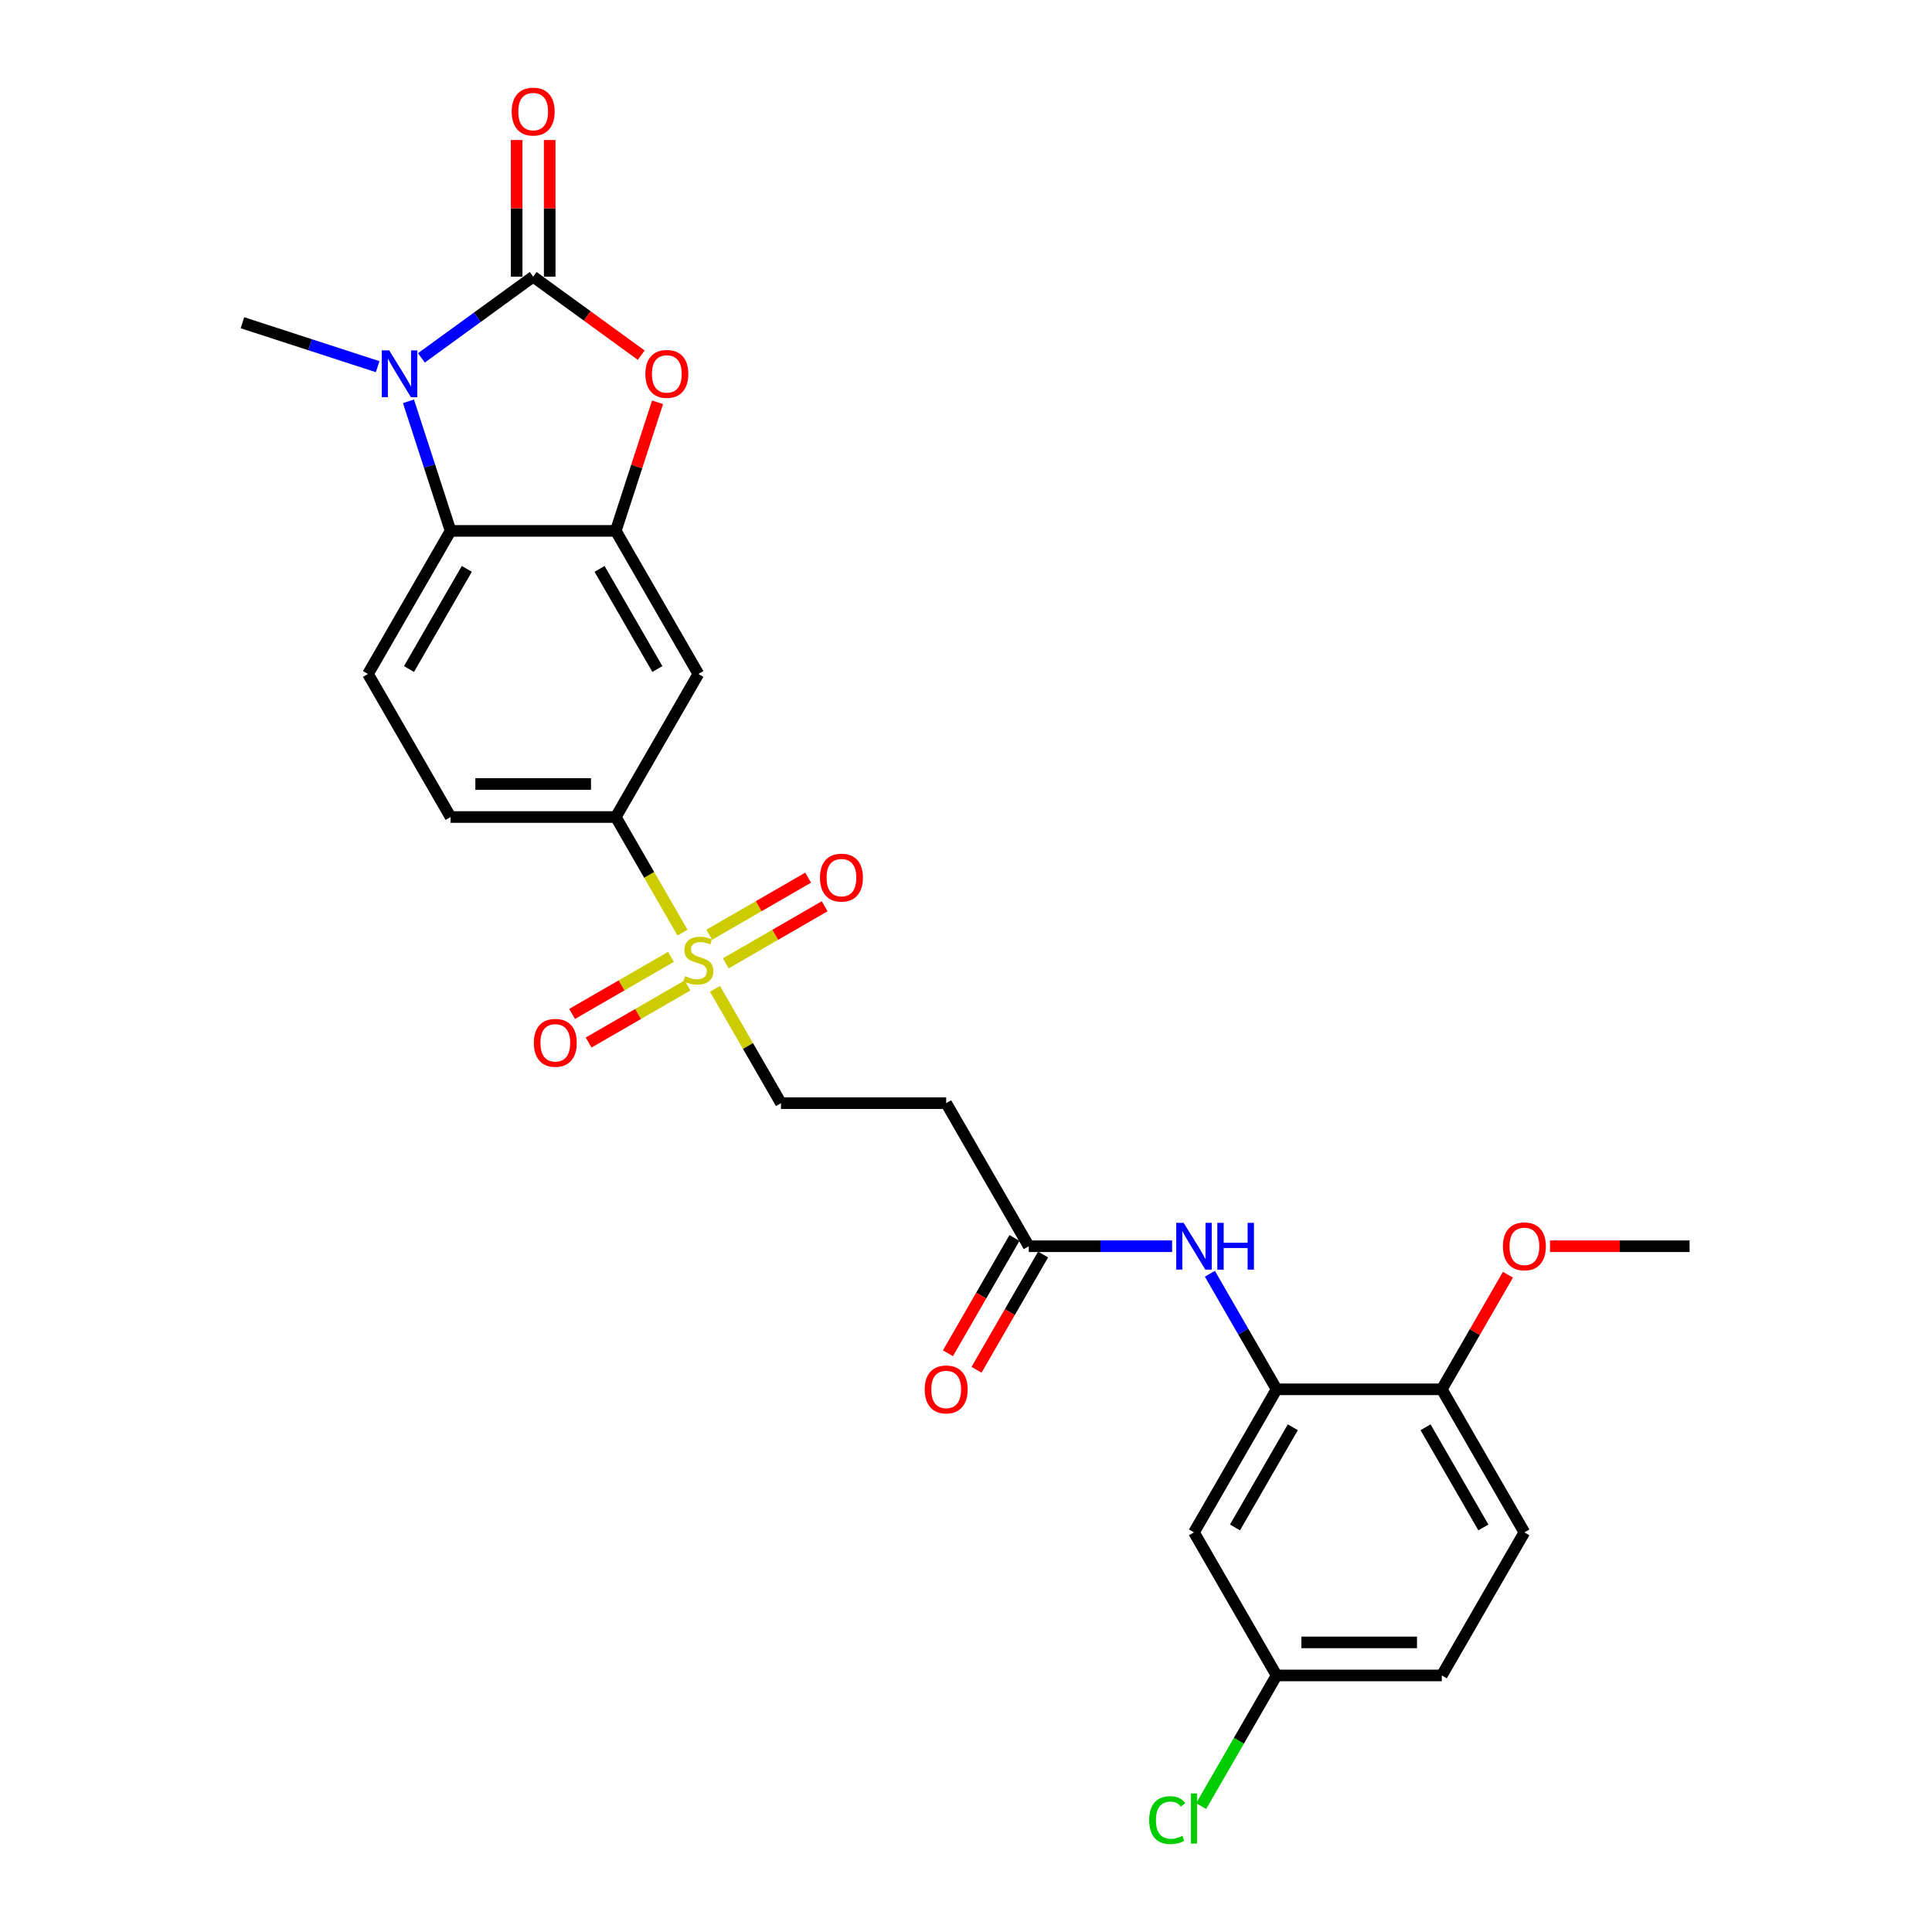 <?xml version='1.0' encoding='iso-8859-1'?>
<svg version='1.1' baseProfile='full'
              xmlns='http://www.w3.org/2000/svg'
                      xmlns:rdkit='http://www.rdkit.org/xml'
                      xmlns:xlink='http://www.w3.org/1999/xlink'
                  xml:space='preserve'
width='1000px' height='1000px' viewBox='0 0 1000 1000'>
<!-- END OF HEADER -->
<rect style='opacity:1.0;fill:#FFFFFF;stroke:none' width='1000' height='1000' x='0' y='0'> </rect>
<path class='bond-0' d='M 275.973,143.207 L 247.045,164.225' style='fill:none;fill-rule:evenodd;stroke:#000000;stroke-width:6px;stroke-linecap:butt;stroke-linejoin:miter;stroke-opacity:1' />
<path class='bond-0' d='M 247.045,164.225 L 218.117,185.242' style='fill:none;fill-rule:evenodd;stroke:#0000FF;stroke-width:6px;stroke-linecap:butt;stroke-linejoin:miter;stroke-opacity:1' />
<path class='bond-2' d='M 275.973,143.207 L 303.934,163.523' style='fill:none;fill-rule:evenodd;stroke:#000000;stroke-width:6px;stroke-linecap:butt;stroke-linejoin:miter;stroke-opacity:1' />
<path class='bond-2' d='M 303.934,163.523 L 331.896,183.838' style='fill:none;fill-rule:evenodd;stroke:#FF0000;stroke-width:6px;stroke-linecap:butt;stroke-linejoin:miter;stroke-opacity:1' />
<path class='bond-14' d='M 284.523,143.207 L 284.523,107.832' style='fill:none;fill-rule:evenodd;stroke:#000000;stroke-width:6px;stroke-linecap:butt;stroke-linejoin:miter;stroke-opacity:1' />
<path class='bond-14' d='M 284.523,107.832 L 284.523,72.458' style='fill:none;fill-rule:evenodd;stroke:#FF0000;stroke-width:6px;stroke-linecap:butt;stroke-linejoin:miter;stroke-opacity:1' />
<path class='bond-14' d='M 267.422,143.207 L 267.422,107.832' style='fill:none;fill-rule:evenodd;stroke:#000000;stroke-width:6px;stroke-linecap:butt;stroke-linejoin:miter;stroke-opacity:1' />
<path class='bond-14' d='M 267.422,107.832 L 267.422,72.458' style='fill:none;fill-rule:evenodd;stroke:#FF0000;stroke-width:6px;stroke-linecap:butt;stroke-linejoin:miter;stroke-opacity:1' />
<path class='bond-4' d='M 211.424,207.713 L 222.321,241.251' style='fill:none;fill-rule:evenodd;stroke:#0000FF;stroke-width:6px;stroke-linecap:butt;stroke-linejoin:miter;stroke-opacity:1' />
<path class='bond-4' d='M 222.321,241.251 L 233.219,274.79' style='fill:none;fill-rule:evenodd;stroke:#000000;stroke-width:6px;stroke-linecap:butt;stroke-linejoin:miter;stroke-opacity:1' />
<path class='bond-22' d='M 195.474,189.789 L 160.473,178.416' style='fill:none;fill-rule:evenodd;stroke:#0000FF;stroke-width:6px;stroke-linecap:butt;stroke-linejoin:miter;stroke-opacity:1' />
<path class='bond-22' d='M 160.473,178.416 L 125.473,167.044' style='fill:none;fill-rule:evenodd;stroke:#000000;stroke-width:6px;stroke-linecap:butt;stroke-linejoin:miter;stroke-opacity:1' />
<path class='bond-1' d='M 353.276,482.734 L 336.001,452.814' style='fill:none;fill-rule:evenodd;stroke:#CCCC00;stroke-width:6px;stroke-linecap:butt;stroke-linejoin:miter;stroke-opacity:1' />
<path class='bond-1' d='M 336.001,452.814 L 318.727,422.894' style='fill:none;fill-rule:evenodd;stroke:#000000;stroke-width:6px;stroke-linecap:butt;stroke-linejoin:miter;stroke-opacity:1' />
<path class='bond-11' d='M 370.061,511.807 L 387.148,541.402' style='fill:none;fill-rule:evenodd;stroke:#CCCC00;stroke-width:6px;stroke-linecap:butt;stroke-linejoin:miter;stroke-opacity:1' />
<path class='bond-11' d='M 387.148,541.402 L 404.234,570.998' style='fill:none;fill-rule:evenodd;stroke:#000000;stroke-width:6px;stroke-linecap:butt;stroke-linejoin:miter;stroke-opacity:1' />
<path class='bond-15' d='M 375.658,498.634 L 401.249,483.859' style='fill:none;fill-rule:evenodd;stroke:#CCCC00;stroke-width:6px;stroke-linecap:butt;stroke-linejoin:miter;stroke-opacity:1' />
<path class='bond-15' d='M 401.249,483.859 L 426.84,469.084' style='fill:none;fill-rule:evenodd;stroke:#FF0000;stroke-width:6px;stroke-linecap:butt;stroke-linejoin:miter;stroke-opacity:1' />
<path class='bond-15' d='M 367.107,483.824 L 392.698,469.049' style='fill:none;fill-rule:evenodd;stroke:#CCCC00;stroke-width:6px;stroke-linecap:butt;stroke-linejoin:miter;stroke-opacity:1' />
<path class='bond-15' d='M 392.698,469.049 L 418.289,454.274' style='fill:none;fill-rule:evenodd;stroke:#FF0000;stroke-width:6px;stroke-linecap:butt;stroke-linejoin:miter;stroke-opacity:1' />
<path class='bond-16' d='M 347.303,495.258 L 321.712,510.033' style='fill:none;fill-rule:evenodd;stroke:#CCCC00;stroke-width:6px;stroke-linecap:butt;stroke-linejoin:miter;stroke-opacity:1' />
<path class='bond-16' d='M 321.712,510.033 L 296.121,524.808' style='fill:none;fill-rule:evenodd;stroke:#FF0000;stroke-width:6px;stroke-linecap:butt;stroke-linejoin:miter;stroke-opacity:1' />
<path class='bond-16' d='M 355.854,510.068 L 330.263,524.843' style='fill:none;fill-rule:evenodd;stroke:#CCCC00;stroke-width:6px;stroke-linecap:butt;stroke-linejoin:miter;stroke-opacity:1' />
<path class='bond-16' d='M 330.263,524.843 L 304.672,539.618' style='fill:none;fill-rule:evenodd;stroke:#FF0000;stroke-width:6px;stroke-linecap:butt;stroke-linejoin:miter;stroke-opacity:1' />
<path class='bond-3' d='M 340.355,208.226 L 329.541,241.508' style='fill:none;fill-rule:evenodd;stroke:#FF0000;stroke-width:6px;stroke-linecap:butt;stroke-linejoin:miter;stroke-opacity:1' />
<path class='bond-3' d='M 329.541,241.508 L 318.727,274.79' style='fill:none;fill-rule:evenodd;stroke:#000000;stroke-width:6px;stroke-linecap:butt;stroke-linejoin:miter;stroke-opacity:1' />
<path class='bond-6' d='M 318.727,274.79 L 361.48,348.842' style='fill:none;fill-rule:evenodd;stroke:#000000;stroke-width:6px;stroke-linecap:butt;stroke-linejoin:miter;stroke-opacity:1' />
<path class='bond-6' d='M 310.329,294.449 L 340.257,346.285' style='fill:none;fill-rule:evenodd;stroke:#000000;stroke-width:6px;stroke-linecap:butt;stroke-linejoin:miter;stroke-opacity:1' />
<path class='bond-27' d='M 318.727,274.79 L 233.219,274.79' style='fill:none;fill-rule:evenodd;stroke:#000000;stroke-width:6px;stroke-linecap:butt;stroke-linejoin:miter;stroke-opacity:1' />
<path class='bond-10' d='M 233.219,274.79 L 190.465,348.842' style='fill:none;fill-rule:evenodd;stroke:#000000;stroke-width:6px;stroke-linecap:butt;stroke-linejoin:miter;stroke-opacity:1' />
<path class='bond-10' d='M 241.616,294.449 L 211.688,346.285' style='fill:none;fill-rule:evenodd;stroke:#000000;stroke-width:6px;stroke-linecap:butt;stroke-linejoin:miter;stroke-opacity:1' />
<path class='bond-5' d='M 318.727,422.894 L 361.48,348.842' style='fill:none;fill-rule:evenodd;stroke:#000000;stroke-width:6px;stroke-linecap:butt;stroke-linejoin:miter;stroke-opacity:1' />
<path class='bond-28' d='M 318.727,422.894 L 233.219,422.894' style='fill:none;fill-rule:evenodd;stroke:#000000;stroke-width:6px;stroke-linecap:butt;stroke-linejoin:miter;stroke-opacity:1' />
<path class='bond-28' d='M 305.9,405.792 L 246.045,405.792' style='fill:none;fill-rule:evenodd;stroke:#000000;stroke-width:6px;stroke-linecap:butt;stroke-linejoin:miter;stroke-opacity:1' />
<path class='bond-7' d='M 660.758,719.102 L 643.493,689.199' style='fill:none;fill-rule:evenodd;stroke:#000000;stroke-width:6px;stroke-linecap:butt;stroke-linejoin:miter;stroke-opacity:1' />
<path class='bond-7' d='M 643.493,689.199 L 626.229,659.295' style='fill:none;fill-rule:evenodd;stroke:#0000FF;stroke-width:6px;stroke-linecap:butt;stroke-linejoin:miter;stroke-opacity:1' />
<path class='bond-13' d='M 660.758,719.102 L 618.004,793.154' style='fill:none;fill-rule:evenodd;stroke:#000000;stroke-width:6px;stroke-linecap:butt;stroke-linejoin:miter;stroke-opacity:1' />
<path class='bond-13' d='M 669.155,738.76 L 639.227,790.597' style='fill:none;fill-rule:evenodd;stroke:#000000;stroke-width:6px;stroke-linecap:butt;stroke-linejoin:miter;stroke-opacity:1' />
<path class='bond-17' d='M 660.758,719.102 L 746.266,719.102' style='fill:none;fill-rule:evenodd;stroke:#000000;stroke-width:6px;stroke-linecap:butt;stroke-linejoin:miter;stroke-opacity:1' />
<path class='bond-8' d='M 606.683,645.05 L 569.589,645.05' style='fill:none;fill-rule:evenodd;stroke:#0000FF;stroke-width:6px;stroke-linecap:butt;stroke-linejoin:miter;stroke-opacity:1' />
<path class='bond-8' d='M 569.589,645.05 L 532.496,645.05' style='fill:none;fill-rule:evenodd;stroke:#000000;stroke-width:6px;stroke-linecap:butt;stroke-linejoin:miter;stroke-opacity:1' />
<path class='bond-9' d='M 532.496,645.05 L 489.742,570.998' style='fill:none;fill-rule:evenodd;stroke:#000000;stroke-width:6px;stroke-linecap:butt;stroke-linejoin:miter;stroke-opacity:1' />
<path class='bond-19' d='M 525.091,640.774 L 507.866,670.609' style='fill:none;fill-rule:evenodd;stroke:#000000;stroke-width:6px;stroke-linecap:butt;stroke-linejoin:miter;stroke-opacity:1' />
<path class='bond-19' d='M 507.866,670.609 L 490.641,700.444' style='fill:none;fill-rule:evenodd;stroke:#FF0000;stroke-width:6px;stroke-linecap:butt;stroke-linejoin:miter;stroke-opacity:1' />
<path class='bond-19' d='M 539.901,649.325 L 522.676,679.16' style='fill:none;fill-rule:evenodd;stroke:#000000;stroke-width:6px;stroke-linecap:butt;stroke-linejoin:miter;stroke-opacity:1' />
<path class='bond-19' d='M 522.676,679.16 L 505.451,708.995' style='fill:none;fill-rule:evenodd;stroke:#FF0000;stroke-width:6px;stroke-linecap:butt;stroke-linejoin:miter;stroke-opacity:1' />
<path class='bond-18' d='M 190.465,348.842 L 233.219,422.894' style='fill:none;fill-rule:evenodd;stroke:#000000;stroke-width:6px;stroke-linecap:butt;stroke-linejoin:miter;stroke-opacity:1' />
<path class='bond-12' d='M 404.234,570.998 L 489.742,570.998' style='fill:none;fill-rule:evenodd;stroke:#000000;stroke-width:6px;stroke-linecap:butt;stroke-linejoin:miter;stroke-opacity:1' />
<path class='bond-21' d='M 618.004,793.154 L 660.758,867.206' style='fill:none;fill-rule:evenodd;stroke:#000000;stroke-width:6px;stroke-linecap:butt;stroke-linejoin:miter;stroke-opacity:1' />
<path class='bond-20' d='M 746.266,719.102 L 789.02,793.154' style='fill:none;fill-rule:evenodd;stroke:#000000;stroke-width:6px;stroke-linecap:butt;stroke-linejoin:miter;stroke-opacity:1' />
<path class='bond-20' d='M 737.868,738.76 L 767.796,790.597' style='fill:none;fill-rule:evenodd;stroke:#000000;stroke-width:6px;stroke-linecap:butt;stroke-linejoin:miter;stroke-opacity:1' />
<path class='bond-25' d='M 746.266,719.102 L 763.382,689.455' style='fill:none;fill-rule:evenodd;stroke:#000000;stroke-width:6px;stroke-linecap:butt;stroke-linejoin:miter;stroke-opacity:1' />
<path class='bond-25' d='M 763.382,689.455 L 780.499,659.808' style='fill:none;fill-rule:evenodd;stroke:#FF0000;stroke-width:6px;stroke-linecap:butt;stroke-linejoin:miter;stroke-opacity:1' />
<path class='bond-23' d='M 789.02,793.154 L 746.266,867.206' style='fill:none;fill-rule:evenodd;stroke:#000000;stroke-width:6px;stroke-linecap:butt;stroke-linejoin:miter;stroke-opacity:1' />
<path class='bond-24' d='M 660.758,867.206 L 641.236,901.018' style='fill:none;fill-rule:evenodd;stroke:#000000;stroke-width:6px;stroke-linecap:butt;stroke-linejoin:miter;stroke-opacity:1' />
<path class='bond-24' d='M 641.236,901.018 L 621.715,934.83' style='fill:none;fill-rule:evenodd;stroke:#00CC00;stroke-width:6px;stroke-linecap:butt;stroke-linejoin:miter;stroke-opacity:1' />
<path class='bond-29' d='M 660.758,867.206 L 746.266,867.206' style='fill:none;fill-rule:evenodd;stroke:#000000;stroke-width:6px;stroke-linecap:butt;stroke-linejoin:miter;stroke-opacity:1' />
<path class='bond-29' d='M 673.584,850.104 L 733.439,850.104' style='fill:none;fill-rule:evenodd;stroke:#000000;stroke-width:6px;stroke-linecap:butt;stroke-linejoin:miter;stroke-opacity:1' />
<path class='bond-26' d='M 802.273,645.05 L 838.4,645.05' style='fill:none;fill-rule:evenodd;stroke:#FF0000;stroke-width:6px;stroke-linecap:butt;stroke-linejoin:miter;stroke-opacity:1' />
<path class='bond-26' d='M 838.4,645.05 L 874.527,645.05' style='fill:none;fill-rule:evenodd;stroke:#000000;stroke-width:6px;stroke-linecap:butt;stroke-linejoin:miter;stroke-opacity:1' />
<path  class='atom-1' d='M 201.443 181.359
L 209.378 194.186
Q 210.164 195.451, 211.43 197.743
Q 212.695 200.034, 212.764 200.171
L 212.764 181.359
L 215.979 181.359
L 215.979 205.575
L 212.661 205.575
L 204.145 191.552
Q 203.153 189.91, 202.092 188.029
Q 201.066 186.148, 200.759 185.566
L 200.759 205.575
L 197.612 205.575
L 197.612 181.359
L 201.443 181.359
' fill='#0000FF'/>
<path  class='atom-2' d='M 354.64 505.257
Q 354.913 505.36, 356.042 505.839
Q 357.171 506.318, 358.402 506.625
Q 359.668 506.899, 360.899 506.899
Q 363.191 506.899, 364.525 505.805
Q 365.858 504.676, 365.858 502.726
Q 365.858 501.392, 365.174 500.571
Q 364.525 499.751, 363.498 499.306
Q 362.472 498.861, 360.762 498.348
Q 358.607 497.698, 357.308 497.083
Q 356.042 496.467, 355.119 495.167
Q 354.229 493.868, 354.229 491.679
Q 354.229 488.635, 356.282 486.753
Q 358.368 484.872, 362.472 484.872
Q 365.277 484.872, 368.458 486.206
L 367.671 488.84
Q 364.764 487.643, 362.575 487.643
Q 360.215 487.643, 358.915 488.635
Q 357.616 489.592, 357.65 491.268
Q 357.65 492.568, 358.3 493.355
Q 358.984 494.141, 359.941 494.586
Q 360.933 495.031, 362.575 495.544
Q 364.764 496.228, 366.064 496.912
Q 367.363 497.596, 368.287 498.998
Q 369.245 500.366, 369.245 502.726
Q 369.245 506.078, 366.987 507.891
Q 364.764 509.669, 361.036 509.669
Q 358.881 509.669, 357.239 509.191
Q 355.632 508.746, 353.716 507.959
L 354.64 505.257
' fill='#CCCC00'/>
<path  class='atom-3' d='M 334.034 193.536
Q 334.034 187.721, 336.907 184.472
Q 339.78 181.223, 345.15 181.223
Q 350.52 181.223, 353.393 184.472
Q 356.266 187.721, 356.266 193.536
Q 356.266 199.419, 353.359 202.771
Q 350.451 206.088, 345.15 206.088
Q 339.814 206.088, 336.907 202.771
Q 334.034 199.453, 334.034 193.536
M 345.15 203.352
Q 348.844 203.352, 350.828 200.889
Q 352.846 198.393, 352.846 193.536
Q 352.846 188.781, 350.828 186.387
Q 348.844 183.959, 345.15 183.959
Q 341.456 183.959, 339.438 186.353
Q 337.454 188.747, 337.454 193.536
Q 337.454 198.427, 339.438 200.889
Q 341.456 203.352, 345.15 203.352
' fill='#FF0000'/>
<path  class='atom-9' d='M 612.651 632.942
L 620.586 645.768
Q 621.373 647.034, 622.638 649.325
Q 623.904 651.617, 623.972 651.754
L 623.972 632.942
L 627.187 632.942
L 627.187 657.158
L 623.87 657.158
L 615.353 643.134
Q 614.361 641.493, 613.301 639.611
Q 612.275 637.73, 611.967 637.149
L 611.967 657.158
L 608.82 657.158
L 608.82 632.942
L 612.651 632.942
' fill='#0000FF'/>
<path  class='atom-9' d='M 630.095 632.942
L 633.378 632.942
L 633.378 643.237
L 645.76 643.237
L 645.76 632.942
L 649.043 632.942
L 649.043 657.158
L 645.76 657.158
L 645.76 645.973
L 633.378 645.973
L 633.378 657.158
L 630.095 657.158
L 630.095 632.942
' fill='#0000FF'/>
<path  class='atom-15' d='M 264.857 57.768
Q 264.857 51.953, 267.73 48.704
Q 270.603 45.455, 275.973 45.455
Q 281.343 45.455, 284.216 48.704
Q 287.089 51.953, 287.089 57.768
Q 287.089 63.651, 284.181 67.002
Q 281.274 70.32, 275.973 70.32
Q 270.637 70.32, 267.73 67.002
Q 264.857 63.685, 264.857 57.768
M 275.973 67.584
Q 279.667 67.584, 281.65 65.121
Q 283.668 62.624, 283.668 57.768
Q 283.668 53.013, 281.65 50.619
Q 279.667 48.191, 275.973 48.191
Q 272.279 48.191, 270.261 50.585
Q 268.277 52.979, 268.277 57.768
Q 268.277 62.659, 270.261 65.121
Q 272.279 67.584, 275.973 67.584
' fill='#FF0000'/>
<path  class='atom-16' d='M 424.416 454.26
Q 424.416 448.446, 427.289 445.197
Q 430.163 441.947, 435.532 441.947
Q 440.902 441.947, 443.775 445.197
Q 446.648 448.446, 446.648 454.26
Q 446.648 460.143, 443.741 463.495
Q 440.834 466.813, 435.532 466.813
Q 430.197 466.813, 427.289 463.495
Q 424.416 460.178, 424.416 454.26
M 435.532 464.077
Q 439.226 464.077, 441.21 461.614
Q 443.228 459.117, 443.228 454.26
Q 443.228 449.506, 441.21 447.112
Q 439.226 444.684, 435.532 444.684
Q 431.838 444.684, 429.821 447.078
Q 427.837 449.472, 427.837 454.26
Q 427.837 459.151, 429.821 461.614
Q 431.838 464.077, 435.532 464.077
' fill='#FF0000'/>
<path  class='atom-17' d='M 276.313 539.768
Q 276.313 533.954, 279.186 530.704
Q 282.059 527.455, 287.429 527.455
Q 292.798 527.455, 295.671 530.704
Q 298.545 533.954, 298.545 539.768
Q 298.545 545.651, 295.637 549.003
Q 292.73 552.321, 287.429 552.321
Q 282.093 552.321, 279.186 549.003
Q 276.313 545.685, 276.313 539.768
M 287.429 549.585
Q 291.122 549.585, 293.106 547.122
Q 295.124 544.625, 295.124 539.768
Q 295.124 535.014, 293.106 532.62
Q 291.122 530.191, 287.429 530.191
Q 283.735 530.191, 281.717 532.586
Q 279.733 534.98, 279.733 539.768
Q 279.733 544.659, 281.717 547.122
Q 283.735 549.585, 287.429 549.585
' fill='#FF0000'/>
<path  class='atom-20' d='M 478.626 719.17
Q 478.626 713.356, 481.499 710.106
Q 484.372 706.857, 489.742 706.857
Q 495.112 706.857, 497.985 710.106
Q 500.858 713.356, 500.858 719.17
Q 500.858 725.053, 497.951 728.405
Q 495.044 731.723, 489.742 731.723
Q 484.407 731.723, 481.499 728.405
Q 478.626 725.087, 478.626 719.17
M 489.742 728.986
Q 493.436 728.986, 495.42 726.524
Q 497.438 724.027, 497.438 719.17
Q 497.438 714.416, 495.42 712.022
Q 493.436 709.593, 489.742 709.593
Q 486.048 709.593, 484.03 711.987
Q 482.047 714.382, 482.047 719.17
Q 482.047 724.061, 484.03 726.524
Q 486.048 728.986, 489.742 728.986
' fill='#FF0000'/>
<path  class='atom-25' d='M 594.814 942.096
Q 594.814 936.076, 597.619 932.929
Q 600.458 929.748, 605.828 929.748
Q 610.821 929.748, 613.489 933.271
L 611.232 935.118
Q 609.282 932.553, 605.828 932.553
Q 602.168 932.553, 600.218 935.015
Q 598.303 937.444, 598.303 942.096
Q 598.303 946.884, 600.287 949.347
Q 602.305 951.809, 606.204 951.809
Q 608.872 951.809, 611.984 950.202
L 612.942 952.767
Q 611.676 953.588, 609.761 954.067
Q 607.846 954.545, 605.725 954.545
Q 600.458 954.545, 597.619 951.33
Q 594.814 948.115, 594.814 942.096
' fill='#00CC00'/>
<path  class='atom-25' d='M 616.431 928.277
L 619.577 928.277
L 619.577 954.238
L 616.431 954.238
L 616.431 928.277
' fill='#00CC00'/>
<path  class='atom-26' d='M 777.904 645.118
Q 777.904 639.304, 780.777 636.054
Q 783.65 632.805, 789.02 632.805
Q 794.389 632.805, 797.263 636.054
Q 800.136 639.304, 800.136 645.118
Q 800.136 651.001, 797.228 654.353
Q 794.321 657.671, 789.02 657.671
Q 783.684 657.671, 780.777 654.353
Q 777.904 651.035, 777.904 645.118
M 789.02 654.934
Q 792.713 654.934, 794.697 652.472
Q 796.715 649.975, 796.715 645.118
Q 796.715 640.364, 794.697 637.97
Q 792.713 635.541, 789.02 635.541
Q 785.326 635.541, 783.308 637.936
Q 781.324 640.33, 781.324 645.118
Q 781.324 650.009, 783.308 652.472
Q 785.326 654.934, 789.02 654.934
' fill='#FF0000'/>
</svg>
